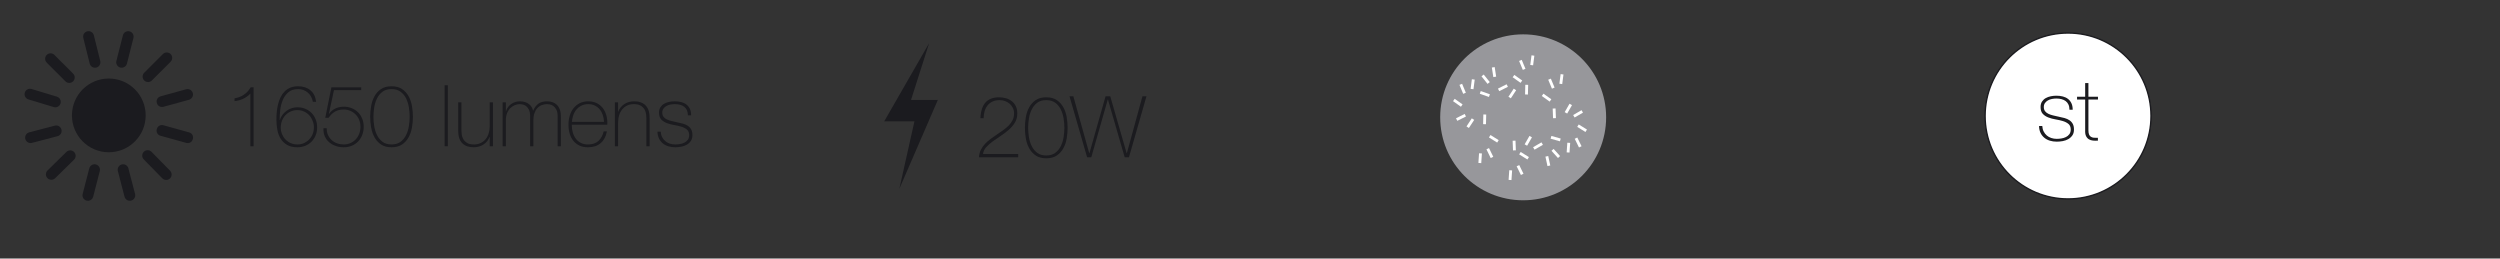 <?xml version="1.0" encoding="UTF-8" standalone="no"?><!DOCTYPE svg PUBLIC "-//W3C//DTD SVG 1.1//EN" "http://www.w3.org/Graphics/SVG/1.1/DTD/svg11.dtd"><svg width="100%" height="100%" viewBox="0 0 7572 783" version="1.1" xmlns="http://www.w3.org/2000/svg" xmlns:xlink="http://www.w3.org/1999/xlink" xml:space="preserve" xmlns:serif="http://www.serif.com/" style="fill-rule:evenodd;clip-rule:evenodd;"><rect x="0" y="0" width="7572" height="783" fill="#333333" stroke="none"/><rect id="_3" serif:id="3" x="0" y="0" width="7571.88" height="782.552" style="fill:none;"/><path d="M364.426,204.582c-8.797,-2.232 -14.134,-11.191 -11.902,-20.02l19.761,-77.72c2.232,-8.83 11.191,-14.166 20.02,-11.902c8.798,2.232 14.134,11.19 11.903,20.02l-19.762,77.72c-2.232,8.797 -11.191,14.133 -20.02,11.902" style="fill:#1b1b1f;fill-rule:nonzero;"/><path d="M262.158,607.605c-8.797,-2.264 -14.101,-11.255 -11.805,-20.053l20.02,-77.655c2.297,-8.829 11.255,-14.101 20.085,-11.837c8.797,2.264 14.101,11.255 11.805,20.053l-20.02,77.655c-2.296,8.829 -11.288,14.101 -20.085,11.837" style="fill:#1b1b1f;fill-rule:nonzero;"/><path d="M584.195,420.502l-0.388,1.456c-2.329,8.344 -10.997,13.26 -19.373,10.931l-78.723,-21.863c-8.344,-2.329 -13.26,-10.997 -10.932,-19.374l0.389,-1.423c2.328,-8.377 10.996,-13.293 19.373,-10.964l78.722,21.864c8.345,2.328 13.261,10.996 10.932,19.373" style="fill:#1b1b1f;fill-rule:nonzero;"/><path d="M221.471,246.336c-6.436,6.437 -16.851,6.437 -23.287,0l-56.697,-56.729c-6.436,-6.436 -6.404,-16.883 0.033,-23.287c6.403,-6.436 16.85,-6.436 23.286,0l56.665,56.73c6.436,6.436 6.436,16.85 -0,23.286" style="fill:#1b1b1f;fill-rule:nonzero;"/><path d="M291.655,204.647c-8.83,2.199 -17.756,-3.17 -19.956,-12l-19.405,-77.816c-2.2,-8.83 3.169,-17.756 11.999,-19.956c8.829,-2.199 17.756,3.17 19.955,11.999l19.406,77.817c2.199,8.83 -3.17,17.756 -11.999,19.956" style="fill:#1b1b1f;fill-rule:nonzero;"/><path d="M183.371,313.318c-2.62,8.7 -11.805,13.616 -20.537,10.997l-76.75,-23.255c-8.7,-2.619 -13.616,-11.805 -10.996,-20.505c2.619,-8.733 11.837,-13.649 20.537,-10.997l76.75,23.223c8.7,2.652 13.648,11.837 10.996,20.537" style="fill:#1b1b1f;fill-rule:nonzero;"/><path d="M186.153,392.332c2.296,8.797 -2.976,17.788 -11.773,20.084l-77.59,20.312c-8.798,2.296 -17.789,-2.944 -20.085,-11.741c-2.329,-8.829 2.943,-17.821 11.74,-20.117l77.59,-20.311c8.798,-2.297 17.821,2.975 20.118,11.773" style="fill:#1b1b1f;fill-rule:nonzero;"/><path d="M224.446,460.316c6.372,6.501 6.275,16.915 -0.194,23.287l-57.214,56.212c-6.501,6.371 -16.915,6.274 -23.287,-0.195c-6.371,-6.5 -6.274,-16.915 0.194,-23.319l57.215,-56.179c6.468,-6.372 16.915,-6.307 23.286,0.194" style="fill:#1b1b1f;fill-rule:nonzero;"/><path d="M436.744,243.684c6.437,6.436 16.851,6.436 23.287,0l56.729,-56.697c6.404,-6.436 6.404,-16.883 0,-23.319c-6.436,-6.404 -16.883,-6.404 -23.319,0l-56.697,56.729c-6.436,6.437 -6.436,16.851 0,23.287" style="fill:#1b1b1f;fill-rule:nonzero;"/><path d="M474.941,311.992c2.426,8.765 11.482,13.908 20.247,11.482l77.331,-21.346c8.765,-2.426 13.908,-11.514 11.482,-20.279c-2.426,-8.765 -11.482,-13.908 -20.279,-11.482l-77.299,21.379c-8.765,2.393 -13.908,11.481 -11.482,20.246" style="fill:#1b1b1f;fill-rule:nonzero;"/><path d="M368.76,498.092c-8.797,2.297 -14.069,11.288 -11.773,20.085l20.214,77.623c2.297,8.797 11.288,14.069 20.085,11.773c8.797,-2.297 14.102,-11.288 11.805,-20.085l-20.246,-77.623c-2.297,-8.797 -11.288,-14.069 -20.085,-11.773" style="fill:#1b1b1f;fill-rule:nonzero;"/><path d="M435.677,459.604c-6.501,6.372 -6.598,16.786 -0.226,23.287l56.179,57.247c6.372,6.501 16.786,6.598 23.287,0.226c6.501,-6.371 6.598,-16.818 0.226,-23.286l-56.179,-57.247c-6.372,-6.501 -16.786,-6.598 -23.287,-0.227" style="fill:#1b1b1f;fill-rule:nonzero;"/><path d="M441.24,349.51c-0,61.677 -50.002,111.679 -111.68,111.679c-61.677,0 -111.679,-50.002 -111.679,-111.679c-0,-61.678 50.002,-111.68 111.679,-111.68c61.678,0 111.68,50.002 111.68,111.68" style="fill:#1b1b1f;fill-rule:nonzero;"/><path d="M2814.23,130.549l-136.098,236.911l91.498,-0l-45.766,204.503l116.661,-269.318l-81.213,0l54.918,-172.096Z" style="fill:#1b1b1f;fill-rule:nonzero;"/><path d="M6263.74,602.559c138.783,0 251.303,-112.52 251.303,-251.335c0,-138.783 -112.52,-251.271 -251.303,-251.271c-138.783,0 -251.303,112.488 -251.303,251.271c-0,138.815 112.52,251.335 251.303,251.335" style="fill:#fff;fill-rule:nonzero;"/><path d="M6263.74,602.559c138.783,0 251.303,-112.52 251.303,-251.335c0,-138.783 -112.52,-251.271 -251.303,-251.271c-138.783,0 -251.303,112.488 -251.303,251.271c-0,138.815 112.52,251.335 251.303,251.335Z" style="fill:none;fill-rule:nonzero;stroke:#1b1b1f;stroke-width:4.34px;"/><g><path d="M758.231,283.563c-6.382,6.727 -13.713,11.988 -21.993,15.783c-8.279,3.795 -16.904,6.124 -25.874,6.986l0,-8.538c10.35,-1.553 19.751,-5.175 28.203,-10.868c8.452,-5.692 15.352,-13.195 20.699,-22.51l8.798,-0l-0,178.532l-9.833,-0l0,-159.385Z" style="fill:#1b1b1f;fill-rule:nonzero;"/><path d="M900.798,446.053c-12.419,-0 -22.726,-2.329 -30.919,-6.986c-8.194,-4.658 -14.706,-10.824 -19.535,-18.5c-4.83,-7.676 -8.237,-16.56 -10.221,-26.651c-1.983,-10.091 -2.975,-20.57 -2.975,-31.437c-0,-7.245 0.345,-14.791 1.035,-22.64c0.69,-7.848 1.94,-15.524 3.751,-23.028c1.812,-7.503 4.27,-14.619 7.375,-21.346c3.104,-6.727 7.115,-12.635 12.031,-17.724c4.916,-5.088 10.781,-9.099 17.595,-12.031c6.813,-2.933 14.791,-4.399 23.933,-4.399c15.18,0 27.642,4.054 37.388,12.161c9.746,8.107 15.482,19.751 17.207,34.93l-9.832,0c-1.035,-5.692 -2.847,-10.91 -5.434,-15.654c-2.587,-4.743 -5.822,-8.797 -9.703,-12.161c-3.881,-3.363 -8.323,-5.994 -13.325,-7.891c-5.002,-1.898 -10.436,-2.846 -16.301,-2.846c-12.247,-0 -22.079,3.191 -29.496,9.573c-7.418,6.382 -13.067,14.274 -16.948,23.675c-3.881,9.401 -6.425,19.492 -7.633,30.273c-1.207,10.781 -1.811,20.57 -1.811,29.367l0.517,0.517c1.898,-5.692 4.658,-10.91 8.28,-15.653c3.623,-4.744 7.762,-8.798 12.42,-12.161c4.657,-3.364 9.746,-5.951 15.266,-7.763c5.519,-1.811 11.298,-2.716 17.335,-2.716c8.797,-0 16.862,1.552 24.193,4.657c7.331,3.105 13.627,7.374 18.888,12.808c5.261,5.433 9.358,11.859 12.29,19.276c2.932,7.417 4.399,15.524 4.399,24.322c-0,8.624 -1.51,16.602 -4.528,23.933c-3.019,7.331 -7.159,13.671 -12.42,19.018c-5.261,5.347 -11.557,9.53 -18.888,12.549c-7.331,3.019 -15.309,4.528 -23.934,4.528Zm-50.454,-60.028c-0,7.417 1.336,14.274 4.01,20.57c2.674,6.296 6.253,11.729 10.738,16.3c4.485,4.572 9.789,8.151 15.912,10.738c6.124,2.588 12.722,3.881 19.794,3.881c7.245,0 13.886,-1.38 19.923,-4.139c6.038,-2.76 11.299,-6.469 15.784,-11.126c4.484,-4.658 7.978,-10.091 10.479,-16.301c2.501,-6.21 3.751,-12.851 3.751,-19.923c0,-6.9 -1.25,-13.541 -3.751,-19.923c-2.501,-6.383 -5.951,-11.989 -10.35,-16.819c-4.399,-4.83 -9.66,-8.668 -15.783,-11.514c-6.124,-2.846 -12.808,-4.269 -20.053,-4.269c-7.417,0 -14.187,1.38 -20.311,4.14c-6.124,2.76 -11.428,6.512 -15.913,11.255c-4.485,4.744 -7.978,10.307 -10.479,16.689c-2.501,6.382 -3.751,13.196 -3.751,20.441Z" style="fill:#1b1b1f;fill-rule:nonzero;"/><path d="M989.547,388.353c-0.173,7.418 1.078,14.145 3.752,20.182c2.673,6.038 6.339,11.212 10.996,15.525c4.657,4.312 10.134,7.633 16.43,9.961c6.296,2.329 13.067,3.493 20.311,3.493c7.59,0 14.49,-1.423 20.7,-4.269c6.21,-2.846 11.557,-6.684 16.042,-11.514c4.485,-4.83 7.935,-10.522 10.349,-17.077c2.415,-6.555 3.623,-13.454 3.623,-20.699c-0,-7.245 -1.251,-14.059 -3.752,-20.441c-2.501,-6.382 -6.037,-11.902 -10.608,-16.559c-4.571,-4.658 -9.962,-8.366 -16.172,-11.126c-6.209,-2.76 -12.937,-4.14 -20.182,-4.14c-10.349,-0 -19.146,2.113 -26.391,6.339c-7.245,4.226 -13.714,10.479 -19.406,18.759l-10.091,-0l18.63,-92.371l90.301,-0l-0,8.538l-82.539,0l-15.266,71.154l0.518,0.518c5.174,-7.245 11.6,-12.635 19.276,-16.171c7.676,-3.537 15.999,-5.305 24.968,-5.305c8.798,0 16.905,1.51 24.322,4.528c7.417,3.019 13.8,7.202 19.147,12.549c5.347,5.348 9.53,11.773 12.549,19.277c3.019,7.503 4.528,15.654 4.528,24.451c0,8.797 -1.466,16.991 -4.399,24.58c-2.932,7.59 -7.072,14.188 -12.419,19.794c-5.347,5.606 -11.73,9.962 -19.147,13.067c-7.417,3.104 -15.611,4.657 -24.581,4.657c-8.624,-0 -16.732,-1.337 -24.321,-4.011c-7.59,-2.673 -14.231,-6.468 -19.923,-11.384c-5.693,-4.916 -10.091,-10.954 -13.196,-18.112c-3.105,-7.159 -4.399,-15.223 -3.881,-24.193l9.832,0Z" style="fill:#1b1b1f;fill-rule:nonzero;"/><path d="M1185.93,446.053c-12.937,-0 -23.546,-2.803 -31.825,-8.409c-8.28,-5.606 -14.878,-12.851 -19.794,-21.735c-4.916,-8.883 -8.323,-18.802 -10.22,-29.755c-1.898,-10.953 -2.847,-21.777 -2.847,-32.472c0,-10.695 0.949,-21.519 2.847,-32.472c1.897,-10.954 5.304,-20.872 10.22,-29.756c4.916,-8.883 11.514,-16.128 19.794,-21.734c8.279,-5.606 18.888,-8.409 31.825,-8.409c12.937,0 23.546,2.803 31.825,8.409c8.28,5.606 14.878,12.851 19.794,21.734c4.916,8.884 8.323,18.802 10.22,29.756c1.898,10.953 2.847,21.777 2.847,32.472c-0,10.695 -0.949,21.519 -2.847,32.472c-1.897,10.953 -5.304,20.872 -10.22,29.755c-4.916,8.884 -11.514,16.129 -19.794,21.735c-8.279,5.606 -18.888,8.409 -31.825,8.409Zm-0,-8.539c11.04,0 20.139,-2.673 27.297,-8.021c7.159,-5.347 12.765,-12.16 16.819,-20.44c4.053,-8.28 6.856,-17.336 8.409,-27.168c1.552,-9.832 2.328,-19.233 2.328,-28.203c0,-8.97 -0.776,-18.371 -2.328,-28.203c-1.553,-9.832 -4.356,-18.888 -8.409,-27.168c-4.054,-8.28 -9.66,-15.093 -16.819,-20.44c-7.158,-5.348 -16.257,-8.021 -27.297,-8.021c-11.212,-0 -20.354,2.673 -27.427,8.021c-7.072,5.347 -12.635,12.16 -16.689,20.44c-4.053,8.28 -6.856,17.336 -8.409,27.168c-1.552,9.832 -2.328,19.233 -2.328,28.203c-0,8.97 0.776,18.371 2.328,28.203c1.553,9.832 4.356,18.888 8.409,27.168c4.054,8.28 9.617,15.093 16.689,20.44c7.073,5.348 16.215,8.021 27.427,8.021Z" style="fill:#1b1b1f;fill-rule:nonzero;"/><rect x="1346.61" y="258.206" width="9.832" height="184.742" style="fill:#1b1b1f;fill-rule:nonzero;"/><path d="M1493.06,442.948l-9.832,-0l-0,-28.462l-0.518,0c-1.725,5.003 -4.183,9.444 -7.374,13.326c-3.191,3.881 -6.9,7.201 -11.126,9.961c-4.226,2.76 -8.84,4.83 -13.843,6.21c-5.002,1.38 -10.091,2.07 -15.265,2.07c-7.763,-0 -14.361,-0.949 -19.794,-2.846c-5.434,-1.898 -9.875,-4.399 -13.325,-7.504c-3.45,-3.105 -6.167,-6.598 -8.151,-10.479c-1.983,-3.881 -3.407,-7.805 -4.269,-11.773c-0.862,-3.967 -1.38,-7.805 -1.552,-11.514c-0.173,-3.708 -0.259,-6.943 -0.259,-9.702l-0,-82.28l9.832,-0l0,84.091c0,3.45 0.259,7.633 0.776,12.549c0.518,4.916 2.027,9.659 4.528,14.231c2.501,4.571 6.253,8.495 11.255,11.772c5.003,3.278 12.075,4.916 21.217,4.916c7.418,0 14.102,-1.38 20.053,-4.139c5.951,-2.76 10.996,-6.598 15.136,-11.515c4.14,-4.916 7.288,-10.78 9.444,-17.594c2.157,-6.814 3.235,-14.274 3.235,-22.381l-0,-71.93l9.832,-0l-0,132.993Z" style="fill:#1b1b1f;fill-rule:nonzero;"/><path d="M1522.3,309.955l9.832,-0l-0,27.167l0.517,0c1.035,-4.139 2.847,-8.064 5.434,-11.772c2.587,-3.709 5.735,-6.943 9.444,-9.703c3.709,-2.76 7.849,-4.916 12.42,-6.469c4.571,-1.552 9.357,-2.328 14.36,-2.328c6.382,-0 11.902,0.819 16.559,2.458c4.658,1.638 8.625,3.795 11.902,6.468c3.278,2.674 5.865,5.693 7.763,9.056c1.897,3.364 3.191,6.771 3.881,10.221l0.517,-0c3.968,-9.315 9.272,-16.344 15.913,-21.088c6.641,-4.744 15.395,-7.115 26.262,-7.115c6.038,-0 11.601,0.905 16.689,2.716c5.089,1.812 9.487,4.572 13.196,8.28c3.709,3.709 6.598,8.409 8.668,14.102c2.07,5.692 3.105,12.419 3.105,20.182l-0,90.818l-9.832,-0l-0,-91.077c-0,-8.452 -1.294,-15.094 -3.882,-19.923c-2.587,-4.83 -5.649,-8.496 -9.185,-10.997c-3.536,-2.501 -7.072,-4.054 -10.608,-4.657c-3.536,-0.604 -6.253,-0.906 -8.151,-0.906c-6.037,0 -11.6,1.035 -16.689,3.105c-5.088,2.07 -9.487,5.175 -13.195,9.315c-3.709,4.14 -6.598,9.271 -8.668,15.395c-2.07,6.123 -3.105,13.153 -3.105,21.087l-0,78.658l-9.832,-0l-0,-91.077c-0,-8.28 -1.251,-14.878 -3.752,-19.794c-2.501,-4.916 -5.434,-8.582 -8.797,-10.997c-3.364,-2.414 -6.814,-3.967 -10.35,-4.657c-3.536,-0.69 -6.339,-1.035 -8.409,-1.035c-4.658,0 -9.487,0.949 -14.49,2.846c-5.002,1.898 -9.573,4.83 -13.713,8.798c-4.14,3.967 -7.504,9.055 -10.091,15.265c-2.587,6.21 -3.881,13.541 -3.881,21.993l-0,78.658l-9.832,-0l-0,-132.993Z" style="fill:#1b1b1f;fill-rule:nonzero;"/><path d="M1731.88,377.745l-0,1.552c-0,7.763 1.035,15.18 3.105,22.252c2.07,7.073 5.131,13.282 9.185,18.63c4.054,5.347 9.142,9.573 15.266,12.678c6.123,3.105 13.239,4.657 21.346,4.657c13.282,0 23.804,-3.493 31.567,-10.479c7.762,-6.986 13.109,-16.689 16.042,-29.108l9.832,-0c-2.933,15.524 -9.272,27.427 -19.018,35.706c-9.746,8.28 -22.64,12.42 -38.682,12.42c-9.832,-0 -18.414,-1.768 -25.745,-5.304c-7.331,-3.536 -13.454,-8.366 -18.37,-14.49c-4.916,-6.123 -8.582,-13.368 -10.997,-21.734c-2.415,-8.366 -3.622,-17.379 -3.622,-27.039c-0,-9.314 1.25,-18.241 3.752,-26.78c2.501,-8.538 6.253,-16.042 11.255,-22.51c5.002,-6.469 11.255,-11.644 18.759,-15.525c7.503,-3.881 16.344,-5.821 26.521,-5.821c9.314,-0 17.551,1.725 24.71,5.174c7.158,3.45 13.152,8.151 17.982,14.102c4.83,5.951 8.496,12.851 10.997,20.699c2.501,7.849 3.751,16.258 3.751,25.228c0,0.862 -0.043,1.854 -0.129,2.975c-0.086,1.121 -0.129,2.027 -0.129,2.717l-107.378,-0Zm97.546,-8.539c-0.345,-7.244 -1.553,-14.101 -3.623,-20.57c-2.07,-6.468 -5.132,-12.16 -9.185,-17.076c-4.054,-4.917 -8.97,-8.841 -14.749,-11.773c-5.778,-2.933 -12.376,-4.399 -19.793,-4.399c-7.935,0 -14.921,1.509 -20.958,4.528c-6.038,3.019 -11.126,6.986 -15.266,11.902c-4.14,4.916 -7.331,10.652 -9.574,17.207c-2.242,6.554 -3.622,13.282 -4.14,20.181l97.288,0Z" style="fill:#1b1b1f;fill-rule:nonzero;"/><path d="M1862.28,309.955l9.832,-0l-0,28.461l0.517,0c1.725,-5.002 4.183,-9.444 7.375,-13.325c3.191,-3.881 6.899,-7.202 11.125,-9.962c4.227,-2.76 8.841,-4.829 13.843,-6.209c5.003,-1.38 10.091,-2.07 15.266,-2.07c7.762,-0 14.36,0.948 19.794,2.846c5.433,1.897 9.875,4.398 13.325,7.503c3.45,3.105 6.167,6.598 8.15,10.479c1.984,3.882 3.407,7.806 4.27,11.773c0.862,3.968 1.38,7.806 1.552,11.514c0.173,3.709 0.259,6.943 0.259,9.703l-0,82.28l-9.832,-0l-0,-84.091c-0,-3.278 -0.259,-7.417 -0.777,-12.42c-0.517,-5.002 -2.026,-9.789 -4.528,-14.36c-2.501,-4.571 -6.296,-8.495 -11.384,-11.773c-5.089,-3.277 -12.118,-4.916 -21.088,-4.916c-7.59,0 -14.317,1.38 -20.182,4.14c-5.864,2.76 -10.867,6.598 -15.007,11.514c-4.14,4.916 -7.288,10.781 -9.444,17.594c-2.156,6.814 -3.234,14.274 -3.234,22.382l-0,71.93l-9.832,-0l-0,-132.993Z" style="fill:#1b1b1f;fill-rule:nonzero;"/><path d="M2001.23,398.703c0.345,6.21 1.725,11.687 4.14,16.43c2.415,4.744 5.563,8.797 9.444,12.161c3.881,3.364 8.409,5.908 13.584,7.633c5.175,1.725 10.781,2.587 16.818,2.587c4.313,0 8.927,-0.388 13.843,-1.164c4.916,-0.776 9.487,-2.199 13.713,-4.269c4.227,-2.07 7.72,-4.959 10.479,-8.668c2.76,-3.709 4.14,-8.409 4.14,-14.102c0,-7.417 -2.242,-13.023 -6.727,-16.818c-4.485,-3.795 -10.134,-6.727 -16.948,-8.797c-6.813,-2.07 -14.144,-3.752 -21.993,-5.045c-7.848,-1.294 -15.179,-3.235 -21.993,-5.822c-6.813,-2.588 -12.462,-6.253 -16.947,-10.997c-4.485,-4.743 -6.728,-11.686 -6.728,-20.828c0,-6.555 1.467,-12.032 4.399,-16.431c2.932,-4.398 6.684,-7.891 11.255,-10.479c4.571,-2.587 9.703,-4.441 15.395,-5.563c5.693,-1.121 11.385,-1.681 17.077,-1.681c6.9,-0 13.369,0.776 19.406,2.328c6.037,1.553 11.255,4.054 15.654,7.504c4.399,3.45 7.848,7.848 10.35,13.196c2.501,5.347 3.751,11.816 3.751,19.405l-9.832,0c0,-6.037 -0.992,-11.212 -2.975,-15.524c-1.984,-4.313 -4.744,-7.806 -8.28,-10.479c-3.536,-2.674 -7.719,-4.658 -12.549,-5.951c-4.83,-1.294 -10.005,-1.941 -15.525,-1.941c-4.484,0 -9.012,0.431 -13.584,1.294c-4.571,0.862 -8.667,2.329 -12.29,4.398c-3.622,2.07 -6.598,4.744 -8.926,8.021c-2.329,3.278 -3.493,7.245 -3.493,11.903c-0,5.347 1.293,9.659 3.881,12.937c2.587,3.277 5.994,5.908 10.22,7.891c4.226,1.984 8.97,3.58 14.231,4.787c5.261,1.208 10.565,2.415 15.912,3.622c6.555,1.208 12.722,2.631 18.501,4.27c5.778,1.638 10.78,3.881 15.007,6.727c4.226,2.846 7.546,6.512 9.961,10.997c2.415,4.484 3.623,10.177 3.623,17.076c-0,7.245 -1.639,13.196 -4.917,17.854c-3.277,4.657 -7.417,8.409 -12.419,11.255c-5.003,2.846 -10.565,4.83 -16.689,5.951c-6.124,1.121 -12.118,1.682 -17.983,1.682c-7.589,-0 -14.619,-0.992 -21.087,-2.976c-6.469,-1.983 -12.118,-5.002 -16.948,-9.056c-4.83,-4.053 -8.624,-9.012 -11.384,-14.877c-2.76,-5.865 -4.226,-12.679 -4.399,-20.441l9.832,0Z" style="fill:#1b1b1f;fill-rule:nonzero;"/></g><g><path d="M2965.04,476.358c0.518,-8.28 2.415,-15.74 5.693,-22.381c3.277,-6.641 7.46,-12.679 12.549,-18.112c5.088,-5.434 10.781,-10.479 17.077,-15.137c6.296,-4.657 12.721,-9.142 19.276,-13.454c6.382,-4.312 12.678,-8.668 18.888,-13.067c6.21,-4.398 11.773,-9.099 16.689,-14.101c4.916,-5.002 8.84,-10.479 11.773,-16.43c2.932,-5.951 4.398,-12.722 4.398,-20.311c0,-6.038 -1.207,-11.514 -3.622,-16.431c-2.415,-4.916 -5.649,-9.142 -9.703,-12.678c-4.053,-3.536 -8.711,-6.253 -13.972,-8.15c-5.261,-1.898 -10.824,-2.846 -16.689,-2.846c-8.107,-0 -15.179,1.423 -21.217,4.269c-6.037,2.846 -11.039,6.727 -15.007,11.643c-3.967,4.916 -6.943,10.695 -8.926,17.336c-1.984,6.641 -2.976,13.843 -2.976,21.605l-9.832,-0c1.035,-21.734 6.253,-37.733 15.654,-47.997c9.401,-10.263 22.985,-15.395 40.752,-15.395c7.59,0 14.748,0.992 21.475,2.976c6.728,1.983 12.593,5.002 17.595,9.056c5.002,4.053 8.97,9.142 11.902,15.265c2.932,6.124 4.399,13.326 4.399,21.605c-0,10.523 -2.458,19.794 -7.375,27.815c-4.916,8.021 -11.125,15.309 -18.629,21.864c-7.503,6.555 -15.611,12.678 -24.322,18.371c-8.711,5.692 -16.904,11.341 -24.58,16.947c-7.676,5.606 -14.231,11.471 -19.665,17.595c-5.433,6.123 -8.495,12.894 -9.185,20.311l106.602,-0l-0,9.832l-119.022,0Z" style="fill:#1b1b1f;fill-rule:nonzero;"/><path d="M3168.93,479.463c-12.937,-0 -23.545,-2.803 -31.825,-8.409c-8.28,-5.606 -14.878,-12.851 -19.794,-21.735c-4.916,-8.883 -8.323,-18.801 -10.22,-29.755c-1.898,-10.953 -2.846,-21.777 -2.846,-32.472c-0,-10.695 0.948,-21.519 2.846,-32.472c1.897,-10.954 5.304,-20.872 10.22,-29.755c4.916,-8.884 11.514,-16.129 19.794,-21.735c8.28,-5.606 18.888,-8.409 31.825,-8.409c12.937,0 23.546,2.803 31.825,8.409c8.28,5.606 14.878,12.851 19.794,21.735c4.916,8.883 8.323,18.801 10.221,29.755c1.897,10.953 2.846,21.777 2.846,32.472c-0,10.695 -0.949,21.519 -2.846,32.472c-1.898,10.954 -5.305,20.872 -10.221,29.755c-4.916,8.884 -11.514,16.129 -19.794,21.735c-8.279,5.606 -18.888,8.409 -31.825,8.409Zm0,-8.539c11.04,0 20.139,-2.673 27.297,-8.021c7.159,-5.347 12.765,-12.16 16.819,-20.44c4.053,-8.28 6.856,-17.336 8.409,-27.168c1.552,-9.832 2.329,-19.233 2.329,-28.203c-0,-8.97 -0.777,-18.371 -2.329,-28.203c-1.553,-9.832 -4.356,-18.888 -8.409,-27.168c-4.054,-8.28 -9.66,-15.093 -16.819,-20.44c-7.158,-5.348 -16.257,-8.021 -27.297,-8.021c-11.212,-0 -20.354,2.673 -27.426,8.021c-7.073,5.347 -12.636,12.16 -16.689,20.44c-4.054,8.28 -6.857,17.336 -8.409,27.168c-1.553,9.832 -2.329,19.233 -2.329,28.203c-0,8.97 0.776,18.371 2.329,28.203c1.552,9.832 4.355,18.888 8.409,27.168c4.053,8.28 9.616,15.093 16.689,20.44c7.072,5.348 16.214,8.021 27.426,8.021Z" style="fill:#1b1b1f;fill-rule:nonzero;"/><path d="M3239.31,291.616l11.643,0l48.126,172.581l0.518,0l48.902,-172.581l14.231,0l49.678,172.581l0.518,0l47.35,-172.581l12.161,0l-53.042,184.742l-12.938,0l-50.713,-174.91l-0.518,0l-49.937,174.91l-12.678,0l-53.301,-184.742Z" style="fill:#1b1b1f;fill-rule:nonzero;"/></g><g><path d="M6185.67,381.723c0.345,6.21 1.725,11.687 4.14,16.43c2.414,4.744 5.562,8.797 9.444,12.161c3.881,3.364 8.409,5.908 13.584,7.633c5.174,1.725 10.78,2.587 16.818,2.587c4.312,0 8.926,-0.388 13.843,-1.164c4.916,-0.776 9.487,-2.199 13.713,-4.269c4.226,-2.07 7.719,-4.959 10.479,-8.668c2.76,-3.709 4.14,-8.409 4.14,-14.101c-0,-7.418 -2.243,-13.024 -6.728,-16.819c-4.484,-3.795 -10.134,-6.727 -16.947,-8.797c-6.814,-2.07 -14.145,-3.752 -21.993,-5.045c-7.849,-1.294 -15.18,-3.235 -21.993,-5.822c-6.814,-2.588 -12.463,-6.253 -16.948,-10.997c-4.485,-4.743 -6.727,-11.686 -6.727,-20.828c-0,-6.555 1.466,-12.032 4.398,-16.43c2.933,-4.399 6.685,-7.892 11.256,-10.48c4.571,-2.587 9.703,-4.441 15.395,-5.562c5.692,-1.122 11.385,-1.682 17.077,-1.682c6.9,-0 13.368,0.776 19.405,2.328c6.038,1.553 11.256,4.054 15.654,7.504c4.399,3.45 7.849,7.848 10.35,13.196c2.501,5.347 3.752,11.816 3.752,19.405l-9.832,0c-0,-6.037 -0.992,-11.212 -2.976,-15.524c-1.984,-4.313 -4.744,-7.806 -8.28,-10.479c-3.536,-2.674 -7.719,-4.658 -12.549,-5.951c-4.829,-1.294 -10.004,-1.941 -15.524,-1.941c-4.485,0 -9.013,0.431 -13.584,1.294c-4.571,0.862 -8.668,2.329 -12.29,4.399c-3.623,2.069 -6.598,4.743 -8.927,8.021c-2.329,3.277 -3.493,7.244 -3.493,11.902c0,5.347 1.294,9.659 3.881,12.937c2.588,3.277 5.994,5.908 10.22,7.891c4.227,1.984 8.97,3.58 14.231,4.787c5.261,1.208 10.566,2.415 15.913,3.622c6.555,1.208 12.721,2.631 18.5,4.27c5.779,1.638 10.781,3.881 15.007,6.727c4.226,2.846 7.547,6.512 9.962,10.997c2.414,4.484 3.622,10.177 3.622,17.077c-0,7.244 -1.639,13.195 -4.916,17.853c-3.278,4.657 -7.417,8.409 -12.42,11.255c-5.002,2.846 -10.565,4.83 -16.689,5.951c-6.123,1.121 -12.117,1.682 -17.982,1.682c-7.59,-0 -14.619,-0.992 -21.088,-2.976c-6.468,-1.983 -12.117,-5.002 -16.947,-9.056c-4.83,-4.053 -8.625,-9.012 -11.385,-14.877c-2.76,-5.865 -4.226,-12.679 -4.399,-20.441l9.833,0Z" style="fill:#1b1b1f;fill-rule:nonzero;"/><path d="M6354.37,301.513l-28.979,0l0,92.888c0,5.348 0.604,9.574 1.812,12.679c1.207,3.105 3.061,5.477 5.563,7.115c2.501,1.639 5.519,2.631 9.055,2.976c3.537,0.345 7.633,0.431 12.291,0.259l-0,8.538c-5.003,0.345 -9.876,0.302 -14.619,-0.129c-4.744,-0.432 -8.927,-1.725 -12.549,-3.881c-3.623,-2.157 -6.512,-5.391 -8.668,-9.703c-2.156,-4.313 -3.062,-10.264 -2.717,-17.854l0,-92.888l-24.58,0l-0,-8.538l24.58,-0l0,-41.399l9.832,-0l0,41.399l28.979,-0l0,8.538Z" style="fill:#1b1b1f;fill-rule:nonzero;"/></g><path d="M4613.36,606.635c138.783,-0 251.303,-112.521 251.303,-251.336c0,-138.783 -112.52,-251.271 -251.303,-251.271c-138.783,0 -251.303,112.488 -251.303,251.271c-0,138.815 112.52,251.336 251.303,251.336" style="fill:#97979b;fill-rule:nonzero;"/><path d="M4490.52,228.451l18.338,22.931" style="fill:none;fill-rule:nonzero;stroke:#fff;stroke-width:8.68px;"/><path d="M4722,475.646l-19.697,-21.799" style="fill:none;fill-rule:nonzero;stroke:#fff;stroke-width:8.68px;"/><path d="M4445.34,385.248l16.107,-24.515" style="fill:none;fill-rule:nonzero;stroke:#fff;stroke-width:8.68px;"/><path d="M4757.51,316.326l-14.651,25.486" style="fill:none;fill-rule:nonzero;stroke:#fff;stroke-width:8.68px;"/><path d="M4572.38,295.4l16.106,-24.516" style="fill:none;fill-rule:nonzero;stroke:#fff;stroke-width:8.68px;"/><path d="M4636.23,413.775l-14.651,25.486" style="fill:none;fill-rule:nonzero;stroke:#fff;stroke-width:8.68px;"/><path d="M4693.21,239.835l11.32,27.104" style="fill:none;fill-rule:nonzero;stroke:#fff;stroke-width:8.68px;"/><path d="M4518.95,476.778l-12.937,-26.391" style="fill:none;fill-rule:nonzero;stroke:#fff;stroke-width:8.68px;"/><path d="M4605.01,182.977l11.32,27.103" style="fill:none;fill-rule:nonzero;stroke:#fff;stroke-width:8.68px;"/><path d="M4610.45,528.139l-12.937,-26.392" style="fill:none;fill-rule:nonzero;stroke:#fff;stroke-width:8.68px;"/><path d="M4424.41,255.425l11.32,27.103" style="fill:none;fill-rule:nonzero;stroke:#fff;stroke-width:8.68px;"/><path d="M4786.33,444.824l-12.937,-26.392" style="fill:none;fill-rule:nonzero;stroke:#fff;stroke-width:8.68px;"/><path d="M4483.44,279.843l27.718,9.768" style="fill:none;fill-rule:nonzero;stroke:#fff;stroke-width:8.68px;"/><path d="M4725.91,423.833l-28.268,-7.988" style="fill:none;fill-rule:nonzero;stroke:#fff;stroke-width:8.68px;"/><path d="M4496.38,376.128l0.712,-29.335" style="fill:none;fill-rule:nonzero;stroke:#fff;stroke-width:8.68px;"/><path d="M4707.12,328.616l1.1,29.303" style="fill:none;fill-rule:nonzero;stroke:#fff;stroke-width:8.68px;"/><path d="M4623.45,286.215l0.711,-29.335" style="fill:none;fill-rule:nonzero;stroke:#fff;stroke-width:8.68px;"/><path d="M4585.8,426.097l1.099,29.303" style="fill:none;fill-rule:nonzero;stroke:#fff;stroke-width:8.68px;"/><path d="M4672.26,287.218l23.934,16.98" style="fill:none;fill-rule:nonzero;stroke:#fff;stroke-width:8.68px;"/><path d="M4536.97,428.135l-24.936,-15.525" style="fill:none;fill-rule:nonzero;stroke:#fff;stroke-width:8.68px;"/><path d="M4584.06,230.424l23.934,16.98" style="fill:none;fill-rule:nonzero;stroke:#fff;stroke-width:8.68px;"/><path d="M4628.49,479.431l-24.936,-15.525" style="fill:none;fill-rule:nonzero;stroke:#fff;stroke-width:8.68px;"/><path d="M4403.45,302.807l23.934,16.98" style="fill:none;fill-rule:nonzero;stroke:#fff;stroke-width:8.68px;"/><path d="M4804.34,396.116l-24.936,-15.525" style="fill:none;fill-rule:nonzero;stroke:#fff;stroke-width:8.68px;"/><path d="M4522.83,203.87l4.431,28.979" style="fill:none;fill-rule:nonzero;stroke:#fff;stroke-width:8.68px;"/><path d="M4691.21,502.168l-6.178,-28.721" style="fill:none;fill-rule:nonzero;stroke:#fff;stroke-width:8.68px;"/><path d="M4411.93,362.123l26.23,-13.163" style="fill:none;fill-rule:nonzero;stroke:#fff;stroke-width:8.68px;"/><path d="M4792.34,337.414l-25.389,14.748" style="fill:none;fill-rule:nonzero;stroke:#fff;stroke-width:8.68px;"/><path d="M4538.97,272.243l26.23,-13.164" style="fill:none;fill-rule:nonzero;stroke:#fff;stroke-width:8.68px;"/><path d="M4670.99,434.862l-25.389,14.749" style="fill:none;fill-rule:nonzero;stroke:#fff;stroke-width:8.68px;"/><path d="M4731.12,224.99l-3.752,29.141" style="fill:none;fill-rule:nonzero;stroke:#fff;stroke-width:8.68px;"/><path d="M4482.08,493.791l2.005,-29.303" style="fill:none;fill-rule:nonzero;stroke:#fff;stroke-width:8.68px;"/><path d="M4642.92,168.132l-3.752,29.14" style="fill:none;fill-rule:nonzero;stroke:#fff;stroke-width:8.68px;"/><path d="M4573.58,545.119l2.005,-29.303" style="fill:none;fill-rule:nonzero;stroke:#fff;stroke-width:8.68px;"/><path d="M4462.29,240.579l-3.752,29.141" style="fill:none;fill-rule:nonzero;stroke:#fff;stroke-width:8.68px;"/><path d="M4749.43,461.804l2.005,-29.303" style="fill:none;fill-rule:nonzero;stroke:#fff;stroke-width:8.68px;"/></svg>